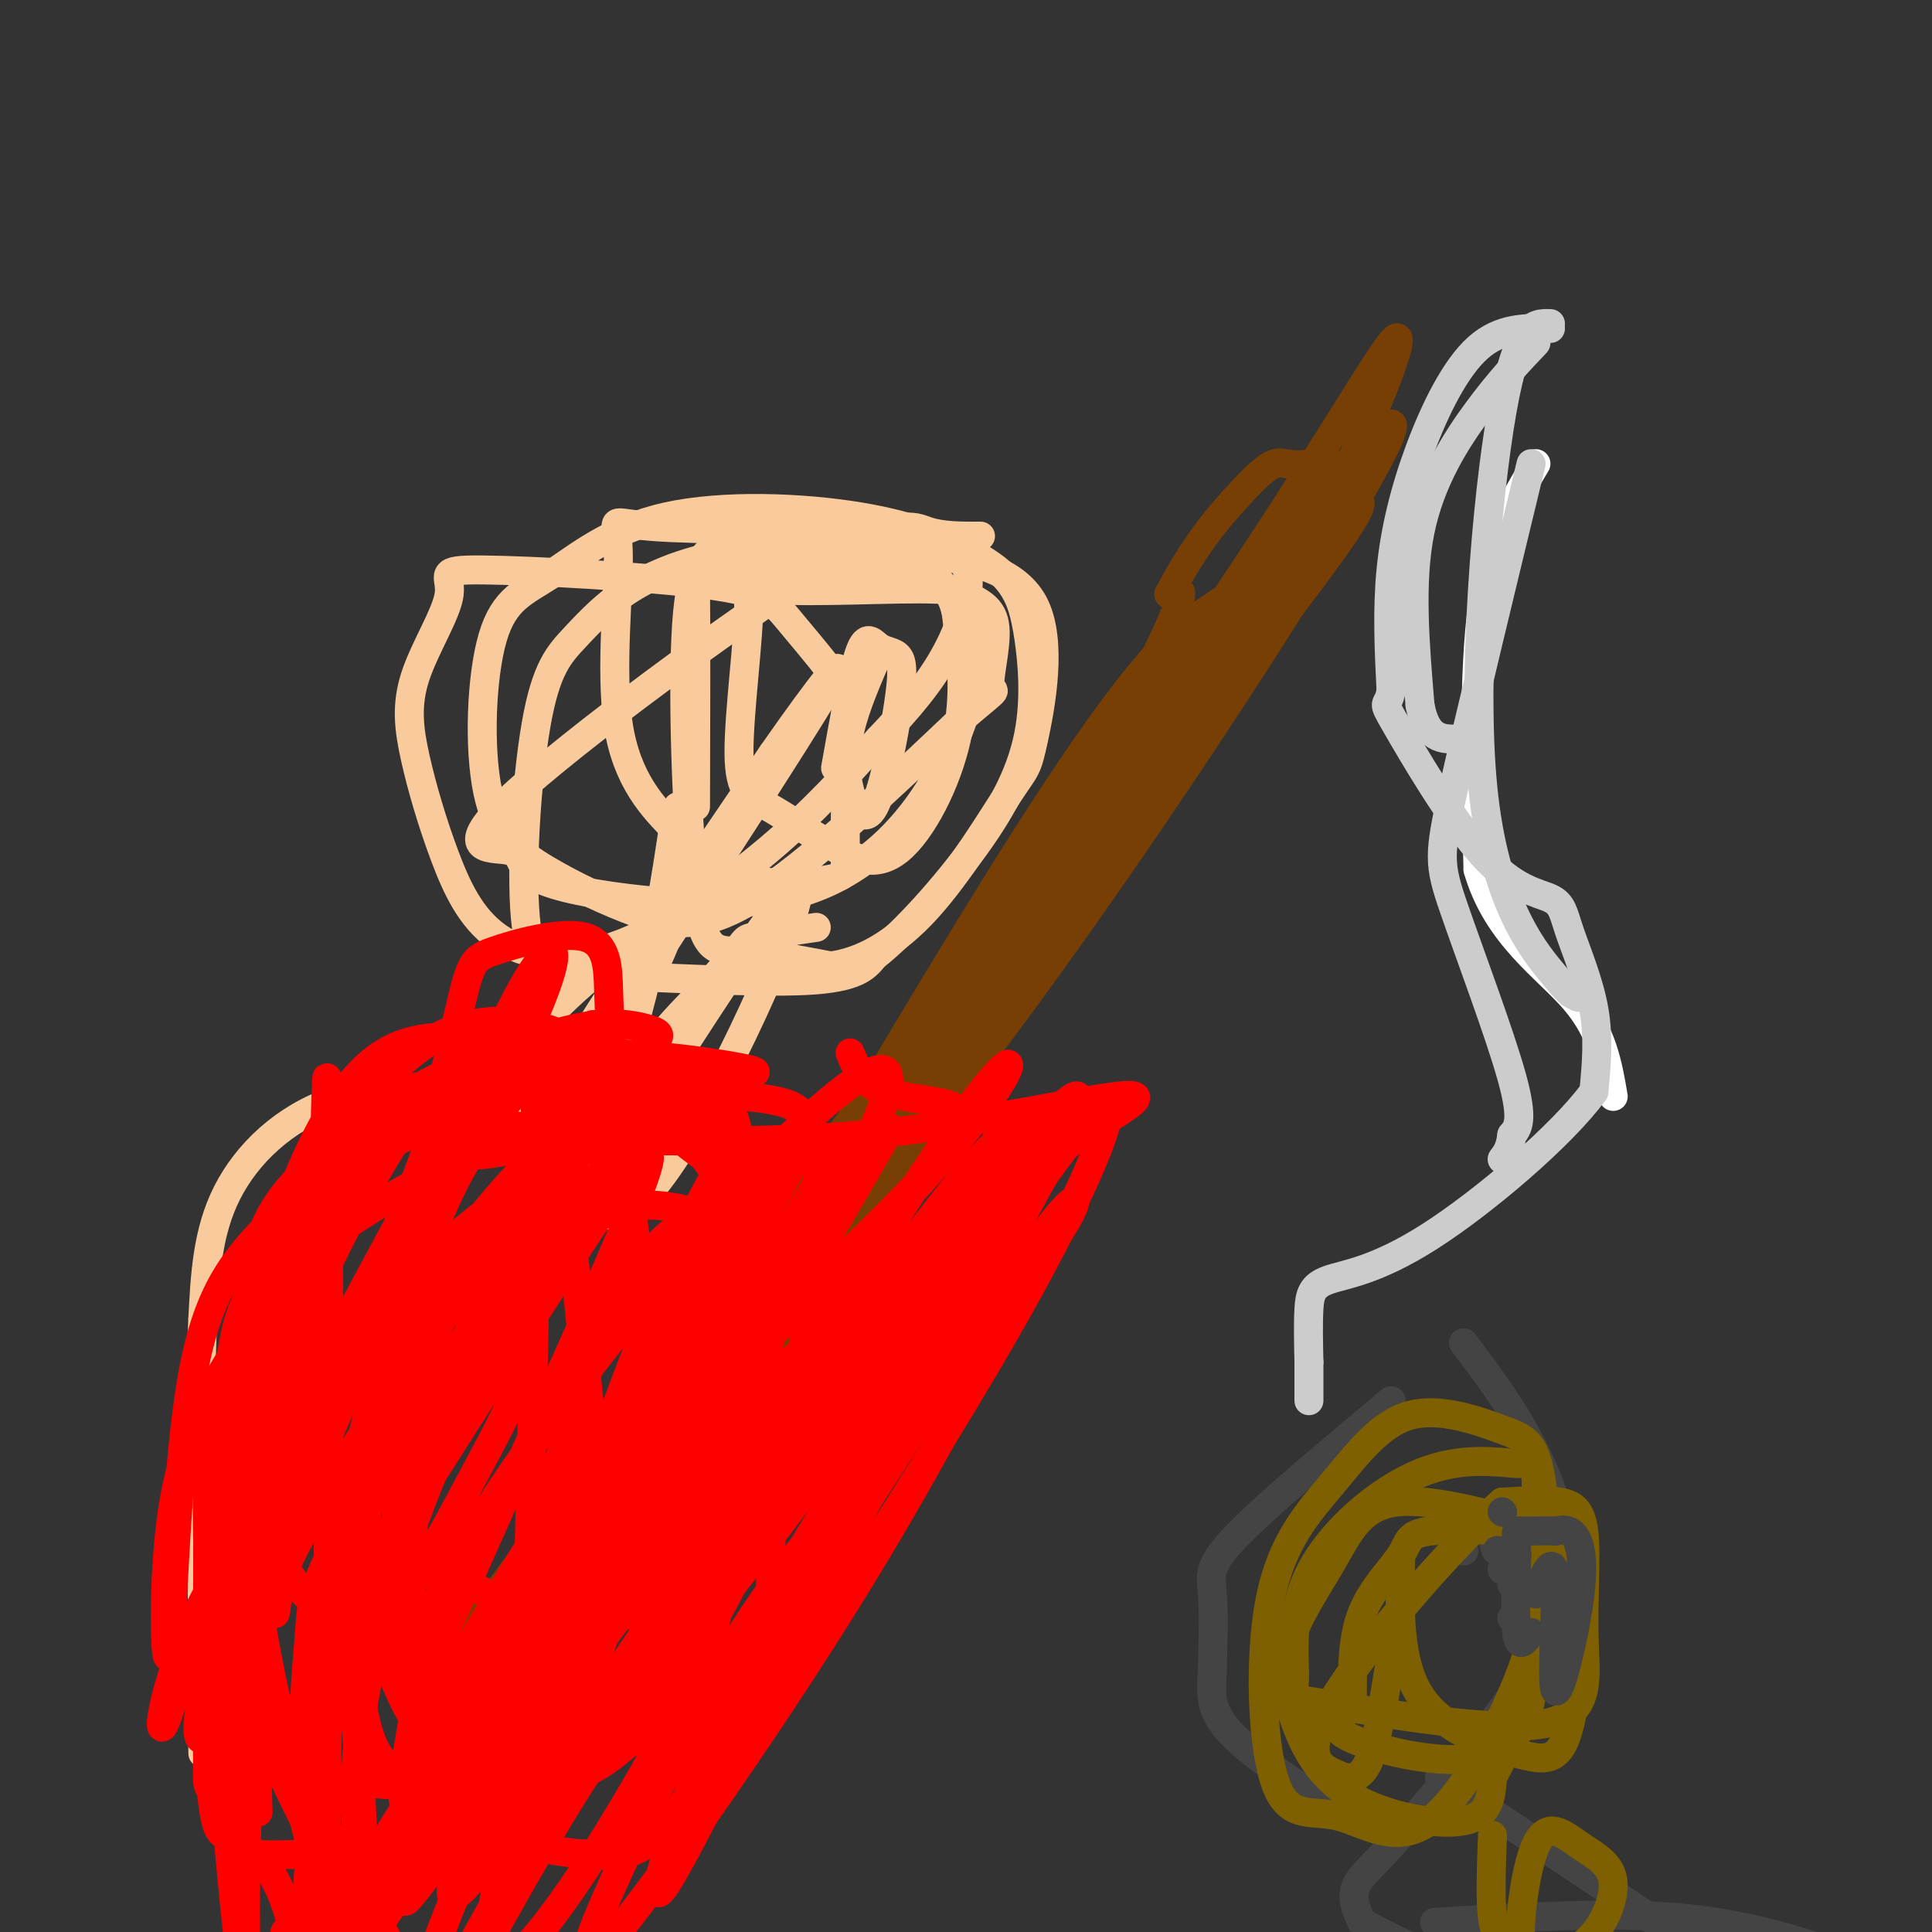 <svg viewBox='0 0 400 400' version='1.1' xmlns='http://www.w3.org/2000/svg' xmlns:xlink='http://www.w3.org/1999/xlink'><rect x="0" y="0" width="400" height="400" fill="#333333" stroke="none"/><g fill='none' stroke='#783f04' stroke-width='6' stroke-linecap='round' stroke-linejoin='round'><path d='M214,201c-10.881,12.000 -21.762,24.000 -41,55c-19.238,31.000 -46.833,81.000 -35,61c11.833,-20.000 63.095,-110.000 87,-154c23.905,-44.000 20.452,-42.000 17,-40'/><path d='M242,123c5.372,-10.273 10.303,-15.955 14,-20c3.697,-4.045 6.160,-6.452 8,-7c1.840,-0.548 3.057,0.765 7,0c3.943,-0.765 10.614,-3.607 -4,17c-14.614,20.607 -50.511,64.663 -86,114c-35.489,49.337 -70.568,103.953 -85,124c-14.432,20.047 -8.216,5.523 -2,-9'/><path d='M94,342c25.746,-35.748 91.111,-120.616 132,-178c40.889,-57.384 57.302,-87.282 62,-93c4.698,-5.718 -2.318,12.746 -11,30c-8.682,17.254 -19.030,33.299 -31,52c-11.970,18.701 -25.563,40.057 -41,61c-15.437,20.943 -32.719,41.471 -50,62'/><path d='M155,276c-19.648,25.438 -43.766,58.033 -52,70c-8.234,11.967 -0.582,3.306 -3,11c-2.418,7.694 -14.906,31.743 5,-2c19.906,-33.743 72.205,-125.277 102,-173c29.795,-47.723 37.084,-51.635 45,-57c7.916,-5.365 16.458,-12.182 25,-19'/><path d='M277,106c6.325,-4.254 9.636,-5.388 -14,25c-23.636,30.388 -74.219,92.297 -102,132c-27.781,39.703 -32.760,57.199 -38,73c-5.240,15.801 -10.741,29.905 -12,31c-1.259,1.095 1.724,-10.820 3,-16c1.276,-5.180 0.843,-3.625 11,-21c10.157,-17.375 30.902,-53.678 53,-88c22.098,-34.322 45.549,-66.661 69,-99'/><path d='M247,143c17.169,-24.923 25.592,-37.732 33,-47c7.408,-9.268 13.802,-14.995 1,7c-12.802,21.995 -44.801,71.713 -75,112c-30.199,40.287 -58.600,71.144 -87,102'/></g>
<g fill='none' stroke='#ffffff' stroke-width='6' stroke-linecap='round' stroke-linejoin='round'><path d='M318,96c-4.500,7.500 -9.000,15.000 -11,29c-2.000,14.000 -1.500,34.500 -1,55'/><path d='M306,180c3.933,13.667 14.267,20.333 20,27c5.733,6.667 6.867,13.333 8,20'/></g>
<g fill='none' stroke='#cccccc' stroke-width='6' stroke-linecap='round' stroke-linejoin='round'><path d='M317,96c-6.405,26.458 -12.810,52.917 -16,67c-3.190,14.083 -3.167,15.792 0,25c3.167,9.208 9.476,25.917 12,35c2.524,9.083 1.262,10.542 0,12'/><path d='M313,235c-0.333,2.833 -1.167,3.917 -2,5'/><path d='M321,67c-3.387,-0.113 -6.774,-0.226 -10,18c-3.226,18.226 -6.292,54.792 -4,78c2.292,23.208 9.940,33.060 14,38c4.060,4.940 4.530,4.970 5,5'/><path d='M326,206c1.000,0.833 1.000,0.417 1,0'/><path d='M318,71c-3.733,3.933 -7.467,7.867 -12,14c-4.533,6.133 -9.867,14.467 -12,25c-2.133,10.533 -1.067,23.267 0,36'/><path d='M294,146c1.333,7.167 4.667,7.083 8,7'/><path d='M321,68c-5.161,-0.089 -10.321,-0.179 -15,4c-4.679,4.179 -8.875,12.625 -12,21c-3.125,8.375 -5.179,16.679 -6,25c-0.821,8.321 -0.411,16.661 0,25'/><path d='M288,143c-0.650,3.945 -2.275,1.306 1,7c3.275,5.694 11.449,19.719 18,27c6.551,7.281 11.477,7.818 14,9c2.523,1.182 2.641,3.011 4,7c1.359,3.989 3.960,10.140 5,16c1.040,5.860 0.520,11.430 0,17'/><path d='M330,226c-6.491,8.939 -22.719,22.788 -34,30c-11.281,7.212 -17.614,7.788 -21,9c-3.386,1.212 -3.825,3.061 -4,6c-0.175,2.939 -0.088,6.970 0,11'/><path d='M271,282c0.000,3.167 0.000,5.583 0,8'/></g>
<g fill='none' stroke='#444444' stroke-width='6' stroke-linecap='round' stroke-linejoin='round'><path d='M288,290c-12.956,10.844 -25.911,21.689 -32,28c-6.089,6.311 -5.311,8.089 -5,12c0.311,3.911 0.156,9.956 0,16'/><path d='M251,346c-0.222,4.578 -0.778,8.022 4,13c4.778,4.978 14.889,11.489 25,18'/><path d='M303,278c5.267,6.956 10.533,13.911 15,23c4.467,9.089 8.133,20.311 4,33c-4.133,12.689 -16.067,26.844 -28,41'/><path d='M294,375c-7.289,9.356 -11.511,12.244 -13,15c-1.489,2.756 -0.244,5.378 1,8'/><path d='M282,398c10.333,5.833 35.667,16.417 61,27'/><path d='M298,368c0.000,0.000 75.000,50.000 75,50'/><path d='M297,398c17.917,-1.083 35.833,-2.167 50,-1c14.167,1.167 24.583,4.583 35,8'/><path d='M303,321c0.000,0.000 0.100,0.100 0.1,0.1'/><path d='M311,315c-0.333,2.750 -0.667,5.500 -1,6c-0.333,0.500 -0.667,-1.250 -1,-3'/><path d='M315,339c0.000,0.000 0.100,0.100 0.1,0.1'/><path d='M326,338c0.000,0.000 0.100,0.100 0.1,0.1'/><path d='M325,331c0.000,0.000 0.100,0.100 0.1,0.1'/><path d='M323,322c0.000,0.000 0.100,0.100 0.1,0.1'/><path d='M317,318c0.000,0.000 0.100,0.100 0.1,0.1'/><path d='M317,311c0.000,0.000 0.100,0.100 0.1,0.1'/></g>
<g fill='none' stroke='#7f6000' stroke-width='6' stroke-linecap='round' stroke-linejoin='round'><path d='M290,322c-0.267,10.959 -0.534,21.918 4,29c4.534,7.082 13.869,10.287 20,12c6.131,1.713 9.058,1.934 11,-6c1.942,-7.934 2.899,-24.021 2,-32c-0.899,-7.979 -3.652,-7.848 -10,-8c-6.348,-0.152 -16.289,-0.587 -21,0c-4.711,0.587 -4.191,2.197 -6,5c-1.809,2.803 -5.945,6.801 -8,12c-2.055,5.199 -2.027,11.600 -2,18'/><path d='M280,352c-1.921,4.129 -5.723,5.452 0,8c5.723,2.548 20.970,6.319 29,3c8.030,-3.319 8.842,-13.730 9,-23c0.158,-9.270 -0.337,-17.400 0,-21c0.337,-3.600 1.507,-2.671 -4,-4c-5.507,-1.329 -17.690,-4.916 -25,-4c-7.310,0.916 -9.745,6.337 -13,12c-3.255,5.663 -7.328,11.570 -9,17c-1.672,5.430 -0.943,10.383 1,16c1.943,5.617 5.100,11.897 12,16c6.900,4.103 17.543,6.029 23,5c5.457,-1.029 5.729,-5.015 6,-9'/><path d='M309,368c3.131,-5.808 7.959,-15.829 10,-28c2.041,-12.171 1.295,-26.491 0,-34c-1.295,-7.509 -3.140,-8.208 -8,-10c-4.860,-1.792 -12.735,-4.678 -19,-3c-6.265,1.678 -10.919,7.920 -16,14c-5.081,6.080 -10.590,11.999 -13,24c-2.410,12.001 -1.720,30.086 1,38c2.720,7.914 7.471,5.657 13,7c5.529,1.343 11.835,6.285 19,1c7.165,-5.285 15.190,-20.796 19,-31c3.810,-10.204 3.405,-15.102 3,-20'/><path d='M318,326c0.479,-7.476 0.177,-16.167 0,-20c-0.177,-3.833 -0.230,-2.810 -4,-3c-3.770,-0.190 -11.257,-1.593 -20,2c-8.743,3.593 -18.743,12.183 -23,21c-4.257,8.817 -2.770,17.860 -3,22c-0.230,4.140 -2.176,3.375 8,5c10.176,1.625 32.475,5.640 43,4c10.525,-1.640 9.275,-8.934 9,-17c-0.275,-8.066 0.426,-16.902 0,-22c-0.426,-5.098 -1.979,-6.456 -5,-7c-3.021,-0.544 -7.511,-0.272 -12,0'/><path d='M311,311c-9.732,8.397 -28.064,29.388 -35,41c-6.936,11.612 -2.478,13.844 0,15c2.478,1.156 2.975,1.234 4,1c1.025,-0.234 2.579,-0.781 4,-5c1.421,-4.219 2.711,-12.109 4,-20'/><path d='M309,380c-0.239,6.597 -0.479,13.195 0,17c0.479,3.805 1.676,4.818 5,6c3.324,1.182 8.776,2.534 13,0c4.224,-2.534 7.220,-8.955 7,-13c-0.220,-4.045 -3.657,-5.713 -7,-8c-3.343,-2.287 -6.592,-5.193 -9,0c-2.408,5.193 -3.974,18.484 -3,24c0.974,5.516 4.487,3.258 8,1'/></g>
<g fill='none' stroke='#444444' stroke-width='6' stroke-linecap='round' stroke-linejoin='round'><path d='M313,335c0.000,0.000 0.100,0.100 0.1,0.1'/><path d='M313,328c0.000,0.000 0.100,0.100 0.1,0.1'/><path d='M315,317c0.000,0.000 0.100,0.100 0.1,0.1'/><path d='M314,322c0.000,0.000 0.100,0.100 0.1,0.1'/><path d='M310,321c0.000,0.000 0.100,0.100 0.1,0.1'/><path d='M311,313c0.000,0.000 0.100,0.100 0.1,0.1'/><path d='M311,325c0.000,0.000 0.100,0.100 0.1,0.1'/><path d='M318,330c1.844,-4.346 3.687,-8.692 4,-3c0.313,5.692 -0.906,21.423 0,23c0.906,1.577 3.936,-10.998 5,-19c1.064,-8.002 0.161,-11.429 -1,-13c-1.161,-1.571 -2.581,-1.285 -4,-1'/><path d='M322,317c-2.153,-0.126 -5.536,0.059 -7,0c-1.464,-0.059 -1.010,-0.362 -1,4c0.010,4.362 -0.426,13.389 0,17c0.426,3.611 1.713,1.805 3,0'/></g>
<g fill='none' stroke='#f9cb9c' stroke-width='6' stroke-linecap='round' stroke-linejoin='round'><path d='M203,111c-3.944,0.016 -7.889,0.033 -11,-1c-3.111,-1.033 -5.390,-3.115 -23,8c-17.610,11.115 -50.551,35.428 -63,47c-12.449,11.572 -4.407,10.402 -1,11c3.407,0.598 2.179,2.963 5,5c2.821,2.037 9.692,3.748 20,5c10.308,1.252 24.052,2.047 35,-1c10.948,-3.047 19.102,-9.936 25,-18c5.898,-8.064 9.542,-17.304 11,-24c1.458,-6.696 0.729,-10.848 0,-15'/><path d='M201,128c0.409,-3.755 1.432,-5.642 -7,-6c-8.432,-0.358 -26.320,0.815 -34,0c-7.680,-0.815 -5.153,-3.616 -5,3c0.153,6.616 -2.069,22.649 -2,31c0.069,8.351 2.430,9.019 6,11c3.570,1.981 8.349,5.273 13,8c4.651,2.727 9.175,4.888 14,1c4.825,-3.888 9.950,-13.825 12,-23c2.050,-9.175 1.025,-17.587 0,-26'/><path d='M198,127c-1.181,-5.654 -4.133,-6.790 -6,-9c-1.867,-2.210 -2.648,-5.495 -14,-7c-11.352,-1.505 -33.276,-1.228 -43,-2c-9.724,-0.772 -7.249,-2.591 -7,5c0.249,7.591 -1.727,24.592 0,36c1.727,11.408 7.159,17.223 12,22c4.841,4.777 9.093,8.515 15,10c5.907,1.485 13.470,0.718 17,0c3.530,-0.718 3.027,-1.386 3,-9c-0.027,-7.614 0.421,-22.176 0,-29c-0.421,-6.824 -1.710,-5.912 -3,-5'/><path d='M172,139c-2.196,-2.895 -6.187,-7.632 -9,-11c-2.813,-3.368 -4.449,-5.367 -17,-7c-12.551,-1.633 -36.016,-2.900 -46,-3c-9.984,-0.100 -6.486,0.969 -7,5c-0.514,4.031 -5.038,11.025 -7,17c-1.962,5.975 -1.361,10.931 0,17c1.361,6.069 3.481,13.250 6,20c2.519,6.750 5.438,13.067 11,17c5.562,3.933 13.767,5.482 24,2c10.233,-3.482 22.495,-11.995 32,-20c9.505,-8.005 16.252,-15.503 23,-23'/><path d='M182,153c6.348,-6.673 10.719,-11.854 14,-18c3.281,-6.146 5.474,-13.257 4,-18c-1.474,-4.743 -6.614,-7.119 -16,-8c-9.386,-0.881 -23.018,-0.266 -31,2c-7.982,2.266 -10.315,6.185 -11,21c-0.685,14.815 0.277,40.527 2,53c1.723,12.473 4.207,11.707 9,12c4.793,0.293 11.897,1.647 19,3'/><path d='M172,200c6.497,-0.866 13.239,-4.530 20,-12c6.761,-7.470 13.542,-18.747 17,-24c3.458,-5.253 3.592,-4.484 5,-11c1.408,-6.516 4.090,-20.317 0,-28c-4.090,-7.683 -14.951,-9.248 -21,-10c-6.049,-0.752 -7.286,-0.693 -13,-1c-5.714,-0.307 -15.906,-0.982 -25,0c-9.094,0.982 -17.090,3.620 -23,7c-5.910,3.380 -9.734,7.502 -13,11c-3.266,3.498 -5.975,6.374 -8,18c-2.025,11.626 -3.368,32.003 -2,42c1.368,9.997 5.445,9.615 17,10c11.555,0.385 30.587,1.539 41,1c10.413,-0.539 12.206,-2.769 14,-5'/><path d='M181,198c6.263,-4.875 14.921,-14.561 21,-23c6.079,-8.439 9.581,-15.630 11,-23c1.419,-7.370 0.757,-14.920 0,-20c-0.757,-5.080 -1.607,-7.689 -3,-10c-1.393,-2.311 -3.328,-4.323 -8,-7c-4.672,-2.677 -12.079,-6.019 -24,-8c-11.921,-1.981 -28.355,-2.599 -40,0c-11.645,2.599 -18.501,8.417 -24,12c-5.499,3.583 -9.642,4.931 -12,13c-2.358,8.069 -2.930,22.858 -1,32c1.930,9.142 6.363,12.636 12,16c5.637,3.364 12.479,6.598 19,9c6.521,2.402 12.720,3.972 24,-3c11.280,-6.972 27.640,-22.486 44,-38'/><path d='M200,148c7.820,-6.615 5.370,-4.152 5,-6c-0.370,-1.848 1.341,-8.006 1,-12c-0.341,-3.994 -2.732,-5.824 -10,-8c-7.268,-2.176 -19.412,-4.697 -29,-5c-9.588,-0.303 -16.620,1.611 -20,1c-3.380,-0.611 -3.109,-3.746 -3,4c0.109,7.746 0.054,26.373 0,45'/><path d='M182,135c-2.423,5.531 -4.846,11.061 -6,16c-1.154,4.939 -1.039,9.285 0,13c1.039,3.715 3.003,6.799 5,3c1.997,-3.799 4.027,-14.482 5,-21c0.973,-6.518 0.890,-8.871 0,-10c-0.890,-1.129 -2.586,-1.035 -4,-2c-1.414,-0.965 -2.547,-2.990 -4,1c-1.453,3.990 -3.227,13.995 -5,24'/><path d='M138,192c-5.733,3.089 -11.467,6.178 -19,13c-7.533,6.822 -16.867,17.378 -21,23c-4.133,5.622 -3.067,6.311 -2,7'/><path d='M155,196c-8.667,8.250 -17.333,16.500 -24,26c-6.667,9.500 -11.333,20.250 -16,31'/><path d='M114,234c4.889,12.600 9.778,25.200 21,12c11.222,-13.200 28.778,-52.200 30,-60c1.222,-7.800 -13.889,15.600 -29,39'/><path d='M136,225c-9.120,11.619 -17.420,21.166 -22,25c-4.580,3.834 -5.440,1.954 0,-11c5.440,-12.954 17.182,-36.982 22,-45c4.818,-8.018 2.714,-0.025 -1,7c-3.714,7.025 -9.038,13.084 -13,17c-3.962,3.916 -6.560,5.690 0,-5c6.560,-10.690 22.280,-33.845 38,-57'/><path d='M160,156c10.267,-14.733 16.933,-23.067 11,-13c-5.933,10.067 -24.467,38.533 -43,67'/><path d='M169,192c-5.386,0.784 -10.771,1.568 -13,2c-2.229,0.432 -1.300,0.511 -6,6c-4.700,5.489 -15.027,16.388 -23,28c-7.973,11.612 -13.591,23.937 -12,22c1.591,-1.937 10.390,-18.137 16,-37c5.610,-18.863 8.031,-40.389 9,-45c0.969,-4.611 0.484,7.695 0,20'/><path d='M135,242c-10.304,-5.506 -20.607,-11.012 -32,-14c-11.393,-2.988 -23.875,-3.458 -34,0c-10.125,3.458 -17.893,10.845 -22,19c-4.107,8.155 -4.554,17.077 -5,26'/><path d='M42,273c-0.833,15.333 -0.417,40.667 0,66'/><path d='M42,339c0.000,15.000 0.000,19.500 0,24'/></g>
<g fill='none' stroke='#ff0000' stroke-width='6' stroke-linecap='round' stroke-linejoin='round'><path d='M140,235c-9.319,1.896 -18.638,3.793 -25,3c-6.362,-0.793 -9.767,-4.274 -14,-7c-4.233,-2.726 -9.293,-4.695 -15,-1c-5.707,3.695 -12.059,13.056 -17,22c-4.941,8.944 -8.470,17.472 -12,26'/><path d='M57,278c-2.756,5.867 -3.644,7.533 -4,20c-0.356,12.467 -0.178,35.733 0,59'/><path d='M53,357c0.238,15.940 0.833,26.292 0,10c-0.833,-16.292 -3.095,-59.226 -1,-83c2.095,-23.774 8.548,-28.387 15,-33'/><path d='M67,251c3.600,-7.443 5.099,-9.552 10,-15c4.901,-5.448 13.204,-14.236 29,-17c15.796,-2.764 39.085,0.496 47,2c7.915,1.504 0.458,1.252 -7,1'/><path d='M146,222c-10.314,-0.659 -32.600,-2.805 -48,0c-15.400,2.805 -23.915,10.563 -31,17c-7.085,6.437 -12.738,11.553 -15,25c-2.262,13.447 -1.131,35.223 0,57'/><path d='M52,321c2.000,19.500 7.000,39.750 12,60'/><path d='M64,381c1.167,13.167 -1.917,16.083 -5,19'/><path d='M176,218c1.083,2.679 2.167,5.357 5,7c2.833,1.643 7.417,2.250 12,3c4.583,0.750 9.167,1.643 3,10c-6.167,8.357 -23.083,24.179 -40,40'/><path d='M156,278c-15.726,18.679 -35.042,45.375 -45,62c-9.958,16.625 -10.560,23.179 -15,32c-4.440,8.821 -12.720,19.911 -21,31'/><path d='M75,403c-2.751,1.491 0.871,-10.280 3,-14c2.129,-3.720 2.767,0.611 6,-5c3.233,-5.611 9.063,-21.165 19,-36c9.937,-14.835 23.982,-28.953 35,-43c11.018,-14.047 19.009,-28.024 27,-42'/><path d='M165,263c9.453,-15.917 19.585,-34.711 19,-40c-0.585,-5.289 -11.886,2.925 -28,20c-16.114,17.075 -37.041,43.010 -50,62c-12.959,18.990 -17.951,31.036 -20,38c-2.049,6.964 -1.157,8.847 0,10c1.157,1.153 2.578,1.577 4,2'/><path d='M90,355c5.530,1.220 17.355,3.272 27,0c9.645,-3.272 17.110,-11.866 21,-16c3.890,-4.134 4.204,-3.807 10,-13c5.796,-9.193 17.076,-27.904 21,-41c3.924,-13.096 0.494,-20.576 -1,-24c-1.494,-3.424 -1.052,-2.793 -5,-4c-3.948,-1.207 -12.285,-4.252 -19,-6c-6.715,-1.748 -11.808,-2.199 -18,0c-6.192,2.199 -13.482,7.048 -24,20c-10.518,12.952 -24.262,34.008 -31,46c-6.738,11.992 -6.468,14.921 -7,22c-0.532,7.079 -1.866,18.308 0,24c1.866,5.692 6.933,5.846 12,6'/><path d='M76,369c5.794,1.062 14.279,0.718 21,0c6.721,-0.718 11.677,-1.810 20,-6c8.323,-4.190 20.013,-11.478 29,-25c8.987,-13.522 15.270,-33.277 19,-52c3.730,-18.723 4.908,-36.414 4,-46c-0.908,-9.586 -3.902,-11.065 -8,-12c-4.098,-0.935 -9.301,-1.325 -14,-1c-4.699,0.325 -8.894,1.364 -19,12c-10.106,10.636 -26.125,30.870 -34,41c-7.875,10.130 -7.608,10.155 -9,20c-1.392,9.845 -4.442,29.508 -3,42c1.442,12.492 7.376,17.812 11,21c3.624,3.188 4.937,4.243 9,5c4.063,0.757 10.875,1.216 16,0c5.125,-1.216 8.562,-4.108 12,-7'/><path d='M130,361c5.983,-7.112 14.940,-21.392 20,-35c5.060,-13.608 6.222,-26.543 7,-38c0.778,-11.457 1.170,-21.435 -2,-31c-3.170,-9.565 -9.903,-18.716 -13,-22c-3.097,-3.284 -2.556,-0.703 -6,-1c-3.444,-0.297 -10.871,-3.474 -19,1c-8.129,4.474 -16.960,16.599 -24,25c-7.040,8.401 -12.289,13.076 -15,26c-2.711,12.924 -2.884,34.095 0,49c2.884,14.905 8.824,23.544 14,30c5.176,6.456 9.588,10.728 14,15'/><path d='M125,319c-3.319,-31.378 -6.639,-62.757 -8,-76c-1.361,-13.243 -0.765,-8.352 -3,-8c-2.235,0.352 -7.303,-3.835 -12,-1c-4.697,2.835 -9.024,12.692 -13,22c-3.976,9.308 -7.601,18.066 -11,30c-3.399,11.934 -6.571,27.044 -9,46c-2.429,18.956 -4.116,41.757 -5,54c-0.884,12.243 -0.967,13.926 0,15c0.967,1.074 2.983,1.537 5,2'/><path d='M69,403c-0.959,5.075 -5.857,16.764 8,-7c13.857,-23.764 46.470,-82.981 61,-108c14.530,-25.019 10.977,-15.840 1,12c-9.977,27.840 -26.378,74.342 -33,90c-6.622,15.658 -3.463,0.474 -1,-9c2.463,-9.474 4.232,-13.237 6,-17'/><path d='M111,364c1.504,-5.932 2.265,-12.264 21,-45c18.735,-32.736 55.444,-91.878 52,-85c-3.444,6.878 -47.043,79.775 -61,102c-13.957,22.225 1.726,-6.221 21,-31c19.274,-24.779 42.137,-45.889 65,-67'/><path d='M209,238c11.942,-11.920 9.296,-8.220 6,-7c-3.296,1.220 -7.241,-0.040 -31,33c-23.759,33.040 -67.331,100.382 -83,121c-15.669,20.618 -3.433,-5.486 4,-25c7.433,-19.514 10.065,-32.437 17,-53c6.935,-20.563 18.175,-48.767 24,-60c5.825,-11.233 6.236,-5.495 -4,17c-10.236,22.495 -31.118,61.748 -52,101'/><path d='M90,365c-11.023,23.646 -12.582,32.262 -15,35c-2.418,2.738 -5.696,-0.401 3,-16c8.696,-15.599 29.366,-43.656 39,-58c9.634,-14.344 8.234,-14.973 23,-30c14.766,-15.027 45.700,-44.450 60,-62c14.300,-17.550 11.965,-23.225 -12,14c-23.965,37.225 -69.562,117.350 -85,145c-15.438,27.650 -0.719,2.825 14,-22'/><path d='M117,371c13.960,-17.560 41.859,-50.459 58,-74c16.141,-23.541 20.522,-37.722 32,-49c11.478,-11.278 30.052,-19.652 28,-21c-2.052,-1.348 -24.729,4.329 -47,7c-22.271,2.671 -44.135,2.335 -66,2'/><path d='M122,236c-15.462,1.342 -21.117,3.697 -25,3c-3.883,-0.697 -5.994,-4.447 -8,16c-2.006,20.447 -3.907,65.090 -4,85c-0.093,19.910 1.623,15.088 4,17c2.377,1.912 5.416,10.558 9,16c3.584,5.442 7.715,7.680 12,9c4.285,1.320 8.725,1.723 13,2c4.275,0.277 8.385,0.427 13,-4c4.615,-4.427 9.735,-13.431 14,-19c4.265,-5.569 7.676,-7.702 9,-23c1.324,-15.298 0.561,-43.760 -2,-63c-2.561,-19.240 -6.920,-29.257 -9,-35c-2.080,-5.743 -1.880,-7.212 -6,-8c-4.120,-0.788 -12.560,-0.894 -21,-1'/><path d='M121,231c-6.378,2.391 -11.825,8.869 -20,22c-8.175,13.131 -19.080,32.914 -24,52c-4.920,19.086 -3.855,37.476 -2,48c1.855,10.524 4.501,13.184 11,16c6.499,2.816 16.852,5.789 24,4c7.148,-1.789 11.092,-8.341 18,-22c6.908,-13.659 16.781,-34.425 22,-57c5.219,-22.575 5.785,-46.959 3,-59c-2.785,-12.041 -8.921,-11.738 -13,-12c-4.079,-0.262 -6.100,-1.090 -9,0c-2.900,1.090 -6.681,4.099 -9,4c-2.319,-0.099 -3.178,-3.305 -12,17c-8.822,20.305 -25.606,64.121 -33,84c-7.394,19.879 -5.398,15.823 -4,24c1.398,8.177 2.199,28.589 3,49'/><path d='M76,401c2.628,9.348 7.696,8.217 13,9c5.304,0.783 10.842,3.481 21,-8c10.158,-11.481 24.935,-37.140 32,-51c7.065,-13.860 6.418,-15.921 8,-30c1.582,-14.079 5.394,-40.176 5,-58c-0.394,-17.824 -4.992,-27.375 -7,-32c-2.008,-4.625 -1.425,-4.323 -4,-6c-2.575,-1.677 -8.307,-5.332 -13,-3c-4.693,2.332 -8.346,10.653 -18,31c-9.654,20.347 -25.308,52.722 -33,79c-7.692,26.278 -7.420,46.458 -5,52c2.420,5.542 6.989,-3.556 9,-6c2.011,-2.444 1.465,1.765 13,-19c11.535,-20.765 35.153,-66.504 45,-87c9.847,-20.496 5.924,-15.748 2,-11'/><path d='M144,261c1.350,-4.315 3.724,-9.604 2,-10c-1.724,-0.396 -7.548,4.099 -11,8c-3.452,3.901 -4.534,7.207 -8,14c-3.466,6.793 -9.318,17.072 -13,38c-3.682,20.928 -5.195,52.504 -5,36c0.195,-16.504 2.096,-81.088 2,-108c-0.096,-26.912 -2.191,-16.152 -5,-12c-2.809,4.152 -6.333,1.695 -10,4c-3.667,2.305 -7.476,9.373 -10,20c-2.524,10.627 -3.762,24.814 -5,39'/><path d='M81,290c-0.832,10.692 -0.413,17.921 1,23c1.413,5.079 3.821,8.007 10,12c6.179,3.993 16.131,9.050 26,10c9.869,0.950 19.656,-2.208 25,-5c5.344,-2.792 6.246,-5.218 9,-16c2.754,-10.782 7.359,-29.919 8,-43c0.641,-13.081 -2.681,-20.104 -7,-25c-4.319,-4.896 -9.634,-7.664 -13,-11c-3.366,-3.336 -4.781,-7.241 -17,0c-12.219,7.241 -35.241,25.628 -47,37c-11.759,11.372 -12.255,15.729 -16,26c-3.745,10.271 -10.739,26.458 -14,41c-3.261,14.542 -2.789,27.441 -2,34c0.789,6.559 1.894,6.780 3,7'/><path d='M47,380c0.983,2.079 1.942,3.776 8,4c6.058,0.224 17.217,-1.025 21,1c3.783,2.025 0.191,7.324 8,-7c7.809,-14.324 27.018,-48.271 42,-72c14.982,-23.729 25.735,-37.239 31,-42c5.265,-4.761 5.041,-0.773 -5,17c-10.041,17.773 -29.897,49.331 -46,84c-16.103,34.669 -28.451,72.449 -26,73c2.451,0.551 19.700,-36.128 39,-67c19.300,-30.872 40.650,-55.936 62,-81'/><path d='M181,290c15.200,-18.478 22.198,-24.172 26,-26c3.802,-1.828 4.406,0.212 -1,12c-5.406,11.788 -16.823,33.325 -33,59c-16.177,25.675 -37.114,55.489 -46,66c-8.886,10.511 -5.720,1.720 -1,-9c4.720,-10.720 10.994,-23.370 17,-35c6.006,-11.630 11.744,-22.241 25,-39c13.256,-16.759 34.030,-39.666 45,-54c10.970,-14.334 12.134,-20.095 5,-11c-7.134,9.095 -22.567,33.048 -38,57'/><path d='M180,310c-15.777,28.451 -36.218,71.078 -42,80c-5.782,8.922 3.097,-15.861 10,-33c6.903,-17.139 11.830,-26.635 27,-51c15.170,-24.365 40.584,-63.598 50,-74c9.416,-10.402 2.833,8.028 -12,35c-14.833,26.972 -37.917,62.486 -61,98'/><path d='M152,365c-12.456,17.838 -13.094,13.432 5,-19c18.094,-32.432 54.922,-92.889 64,-112c9.078,-19.111 -9.594,3.124 -32,33c-22.406,29.876 -48.544,67.393 -50,71c-1.456,3.607 21.772,-26.697 45,-57'/><path d='M184,281c14.380,-18.589 27.829,-36.562 23,-34c-4.829,2.562 -27.938,25.659 -51,53c-23.062,27.341 -46.079,58.926 -60,78c-13.921,19.074 -18.748,25.635 1,-9c19.748,-34.635 64.071,-110.467 74,-127c9.929,-16.533 -14.535,26.234 -39,69'/><path d='M132,311c-11.039,21.735 -19.138,41.574 -23,48c-3.862,6.426 -3.488,-0.560 -2,-8c1.488,-7.440 4.090,-15.334 20,-44c15.910,-28.666 45.130,-78.102 40,-73c-5.130,5.102 -44.608,64.744 -64,97c-19.392,32.256 -18.696,37.128 -18,42'/><path d='M85,373c-2.884,3.863 -1.094,-7.480 0,-14c1.094,-6.520 1.494,-8.215 8,-23c6.506,-14.785 19.119,-42.658 29,-65c9.881,-22.342 17.029,-39.152 9,-29c-8.029,10.152 -31.235,47.268 -42,64c-10.765,16.732 -9.091,13.082 -11,21c-1.909,7.918 -7.403,27.405 -7,28c0.403,0.595 6.701,-17.703 13,-36'/><path d='M84,319c11.477,-31.132 33.670,-90.964 38,-104c4.330,-13.036 -9.205,20.722 -22,44c-12.795,23.278 -24.852,36.074 -35,54c-10.148,17.926 -18.386,40.980 -22,46c-3.614,5.020 -2.604,-7.994 5,-28c7.604,-20.006 21.802,-47.003 36,-74'/><path d='M84,257c10.611,-23.170 19.138,-44.096 25,-54c5.862,-9.904 9.060,-8.786 0,11c-9.060,19.786 -30.377,58.242 -41,83c-10.623,24.758 -10.552,35.820 -11,37c-0.448,1.180 -1.414,-7.520 3,-23c4.414,-15.480 14.207,-37.740 24,-60'/><path d='M84,251c6.025,-15.806 9.087,-25.320 13,-32c3.913,-6.680 8.678,-10.525 0,7c-8.678,17.525 -30.800,56.419 -44,84c-13.200,27.581 -17.477,43.849 -19,47c-1.523,3.151 -0.292,-6.814 5,-19c5.292,-12.186 14.646,-26.593 24,-41'/><path d='M63,297c7.998,-15.685 15.993,-34.397 22,-50c6.007,-15.603 10.027,-28.096 4,-21c-6.027,7.096 -22.101,33.780 -29,55c-6.899,21.220 -4.622,36.977 0,45c4.622,8.023 11.591,8.314 16,8c4.409,-0.314 6.260,-1.233 10,-7c3.740,-5.767 9.370,-16.384 15,-27'/><path d='M101,300c4.264,-7.938 7.425,-14.283 9,-25c1.575,-10.717 1.564,-25.807 0,-33c-1.564,-7.193 -4.682,-6.491 -9,-7c-4.318,-0.509 -9.836,-2.229 -16,0c-6.164,2.229 -12.974,8.407 -20,21c-7.026,12.593 -14.270,31.601 -18,42c-3.730,10.399 -3.948,12.189 -4,23c-0.052,10.811 0.063,30.641 0,40c-0.063,9.359 -0.304,8.245 1,10c1.304,1.755 4.152,6.377 7,11'/><path d='M51,382c3.003,3.166 7.011,5.581 10,19c2.989,13.419 4.959,37.844 6,4c1.041,-33.844 1.155,-125.955 1,-162c-0.155,-36.045 -0.577,-16.022 -1,4'/><path d='M67,247c-3.238,18.571 -10.833,63.000 -14,99c-3.167,36.000 -1.905,63.571 -2,63c-0.095,-0.571 -1.548,-29.286 -3,-58'/><path d='M48,351c-0.231,-18.832 0.692,-36.914 4,-54c3.308,-17.086 9.000,-33.178 12,-36c3.000,-2.822 3.308,7.625 0,25c-3.308,17.375 -10.231,41.679 -13,64c-2.769,22.321 -1.385,42.661 0,63'/><path d='M51,413c-1.523,-4.787 -5.332,-48.256 -7,-74c-1.668,-25.744 -1.196,-33.763 0,-41c1.196,-7.237 3.114,-13.692 4,-18c0.886,-4.308 0.738,-6.467 5,-15c4.262,-8.533 12.932,-23.438 24,-33c11.068,-9.562 24.534,-13.781 38,-18'/><path d='M115,214c9.977,-3.111 15.920,-1.887 19,-1c3.080,0.887 3.298,1.437 0,4c-3.298,2.563 -10.111,7.141 -20,8c-9.889,0.859 -22.855,-1.999 -32,1c-9.145,2.999 -14.470,11.857 -17,17c-2.530,5.143 -2.265,6.572 -2,8'/><path d='M63,251c-1.885,3.678 -5.598,8.872 -10,25c-4.402,16.128 -9.493,43.188 -2,71c7.493,27.812 27.569,56.375 33,63c5.431,6.625 -3.785,-8.687 -13,-24'/><path d='M71,386c-6.344,-13.803 -15.703,-36.312 -20,-55c-4.297,-18.688 -3.533,-33.556 -3,-41c0.533,-7.444 0.836,-7.466 5,-21c4.164,-13.534 12.190,-40.581 25,-50c12.810,-9.419 30.405,-1.209 48,7'/><path d='M126,226c12.671,1.585 20.348,2.049 20,2c-0.348,-0.049 -8.722,-0.611 -14,-3c-5.278,-2.389 -7.459,-6.605 -14,-10c-6.541,-3.395 -17.440,-5.970 -28,0c-10.560,5.970 -20.780,20.485 -31,35'/><path d='M59,250c-8.828,9.217 -15.397,14.759 -19,34c-3.603,19.241 -4.239,52.180 -5,58c-0.761,5.820 -1.646,-15.480 1,-31c2.646,-15.520 8.823,-25.260 15,-35'/><path d='M51,276c4.546,-8.811 8.410,-13.340 16,-19c7.590,-5.660 18.905,-12.451 29,-17c10.095,-4.549 18.971,-6.856 27,-8c8.029,-1.144 15.211,-1.126 20,-1c4.789,0.126 7.185,0.360 9,3c1.815,2.640 3.049,7.684 4,13c0.951,5.316 1.620,10.902 0,20c-1.620,9.098 -5.527,21.707 -9,26c-3.473,4.293 -6.512,0.271 -8,1c-1.488,0.729 -1.425,6.208 -3,-4c-1.575,-10.208 -4.787,-36.104 -8,-62'/><path d='M128,228c-1.676,-14.097 -1.866,-18.338 -2,-23c-0.134,-4.662 -0.211,-9.744 -5,-11c-4.789,-1.256 -14.289,1.316 -19,3c-4.711,1.684 -4.632,2.481 -8,17c-3.368,14.519 -10.184,42.759 -17,71'/></g>
</svg>